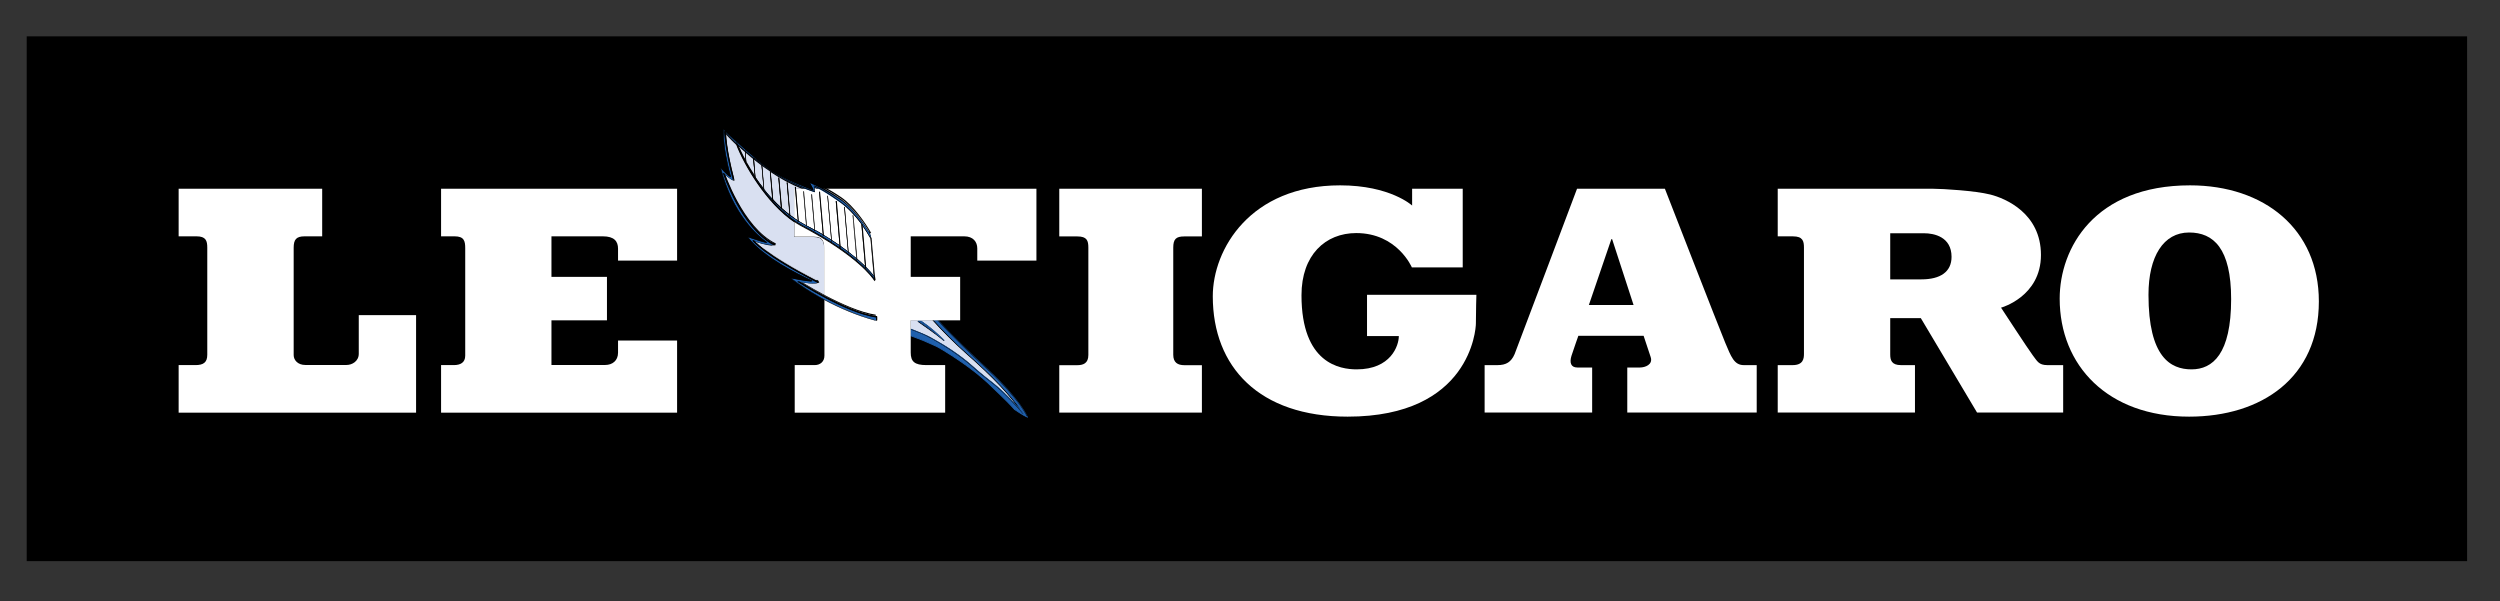 <?xml version="1.0" encoding="UTF-8"?>
<svg xmlns="http://www.w3.org/2000/svg" width="79" height="19" viewBox="0 0 79 19" fill="none">
  <rect x="0" y="0" width="79" height="19" fill="#333333" stroke="none"/>
  <g clip-path="url(#clip0_617_564)">
    <path d="M77.96 17.732H0.844V1.149H77.96V17.732Z" fill="black"></path>
    <path d="M29 10.146H29.016H29.101C29.447 10.379 29.58 10.518 29.831 10.756V10.771H29.815C29.815 10.771 29.796 10.756 29.768 10.729C29.735 10.702 29.683 10.664 29.616 10.608C29.484 10.506 29.275 10.357 29 10.166V10.151V10.146ZM29.469 10.118H28.777V10.388C28.844 10.411 28.901 10.439 28.957 10.463C29.275 10.584 29.427 10.677 29.431 10.681C29.45 10.697 30.157 11.059 30.744 11.585C31.332 12.115 31.432 12.069 32.152 12.856L32.242 12.958C31.882 12.441 31.36 11.896 30.526 11.156C30.436 11.077 30.341 10.993 30.251 10.905C29.958 10.635 29.673 10.342 29.469 10.118Z" fill="#D9E0F1"></path>
    <path d="M31.235 11.704C30.724 11.229 30.037 10.578 29.591 10.075H29.457C29.776 10.433 30.163 10.829 30.528 11.15C31.424 11.942 31.961 12.514 32.325 13.064L32.146 12.864C31.424 12.077 31.331 12.123 30.738 11.593C30.146 11.057 29.424 10.689 29.424 10.689C29.424 10.689 29.211 10.554 28.746 10.396V10.606C29.369 10.824 29.642 10.978 29.642 10.978C29.642 10.978 30.553 11.481 31.222 12.114C31.794 12.659 31.923 12.798 32.054 12.943C32.054 12.943 32.331 13.134 32.468 13.19C32.468 13.19 32.235 12.631 31.235 11.704Z" fill="black"></path>
    <path d="M31.235 11.704C30.723 11.224 30.035 10.577 29.596 10.074H29.58H29.446V10.09C29.757 10.444 30.152 10.839 30.516 11.165C31.412 11.957 31.947 12.525 32.307 13.074H32.323L32.142 12.874C31.423 12.087 31.326 12.134 30.734 11.603C30.141 11.068 29.426 10.695 29.426 10.695C29.426 10.695 29.207 10.565 28.738 10.402V10.417V10.627C29.051 10.739 29.274 10.832 29.421 10.897C29.492 10.934 29.55 10.957 29.582 10.976C29.62 10.995 29.636 11.004 29.636 11.004C29.636 11.004 29.691 11.037 29.787 11.092C30.075 11.265 30.712 11.665 31.208 12.135C31.786 12.68 31.914 12.82 32.047 12.964C32.047 12.964 32.322 13.155 32.459 13.206H32.475V13.191C32.475 13.191 32.243 12.632 31.242 11.705C31.739 12.171 32.047 12.539 32.227 12.795C32.322 12.921 32.383 13.023 32.418 13.088C32.435 13.121 32.451 13.144 32.459 13.163C32.459 13.181 32.475 13.186 32.475 13.186H32.491V13.17C32.429 13.142 32.323 13.082 32.238 13.031C32.154 12.975 32.083 12.928 32.083 12.928C31.953 12.784 31.821 12.644 31.247 12.1C30.579 11.466 29.669 10.964 29.669 10.964C29.669 10.964 29.391 10.805 28.768 10.586V10.602H28.784V10.393H28.768C29.002 10.476 29.173 10.551 29.287 10.602C29.342 10.63 29.381 10.649 29.41 10.662C29.437 10.681 29.451 10.686 29.451 10.686C29.451 10.686 29.495 10.709 29.569 10.756C29.803 10.881 30.314 11.189 30.759 11.589C31.352 12.124 31.446 12.078 32.167 12.86L32.347 13.06H32.363V13.045C31.996 12.495 31.462 11.923 30.571 11.131C30.204 10.81 29.811 10.41 29.5 10.056H29.484V10.071H29.618C30.059 10.569 30.748 11.221 31.265 11.696L31.235 11.704Z" fill="black"></path>
    <path d="M29.828 10.756C29.572 10.518 29.444 10.383 29.093 10.146H29.008C29.567 10.528 29.828 10.756 29.828 10.756Z" fill="black"></path>
    <path d="M29.828 10.757C29.572 10.519 29.444 10.379 29.093 10.142H29.008V10.158C29.288 10.348 29.491 10.497 29.629 10.604C29.695 10.656 29.742 10.697 29.78 10.726C29.809 10.749 29.828 10.763 29.828 10.763H29.844V10.747C29.844 10.747 29.583 10.514 29.024 10.137V10.153H29.109V10.137C29.455 10.375 29.588 10.514 29.844 10.747L29.828 10.757Z" fill="black"></path>
    <path d="M29.619 10.119H29.51C29.818 10.464 30.188 10.836 30.538 11.143C31.434 11.94 31.97 12.508 32.335 13.057V13.072H32.319L32.139 12.867C31.418 12.085 31.323 12.132 30.731 11.601C30.285 11.201 29.773 10.894 29.541 10.763C29.465 10.721 29.423 10.698 29.423 10.698C29.423 10.698 29.407 10.682 29.38 10.675C29.352 10.659 29.314 10.637 29.257 10.61C29.148 10.558 28.991 10.493 28.773 10.414V10.605C29.375 10.819 29.646 10.973 29.646 10.973C29.646 10.973 30.556 11.476 31.224 12.109C31.797 12.653 31.93 12.793 32.058 12.937C32.074 12.937 32.134 12.989 32.215 13.04C32.29 13.091 32.385 13.142 32.447 13.175C32.447 13.175 32.447 13.175 32.447 13.159C32.431 13.144 32.423 13.117 32.409 13.085C32.371 13.02 32.309 12.922 32.219 12.791C32.034 12.54 31.726 12.168 31.229 11.707C30.726 11.241 30.063 10.613 29.617 10.114" fill="#1F60AD"></path>
    <path d="M28.777 10.603V10.622C29.071 10.729 29.285 10.817 29.422 10.883C29.498 10.915 29.55 10.938 29.588 10.957C29.621 10.976 29.64 10.985 29.64 10.985C29.64 10.985 29.697 11.018 29.792 11.073C30.076 11.246 30.711 11.646 31.214 12.116C31.792 12.665 31.92 12.801 32.053 12.95C32.053 12.95 32.328 13.14 32.465 13.196H32.481V13.181C32.481 13.181 32.248 12.622 31.248 11.696V11.711C31.746 12.172 32.054 12.544 32.234 12.796C32.324 12.926 32.386 13.024 32.424 13.089C32.443 13.122 32.457 13.15 32.462 13.164C32.395 13.136 32.305 13.085 32.225 13.033C32.149 12.982 32.083 12.936 32.073 12.931C31.94 12.787 31.812 12.647 31.239 12.102C30.566 11.469 29.66 10.966 29.66 10.966C29.66 10.966 29.39 10.813 28.788 10.598M29.518 10.114H29.499C29.808 10.459 30.187 10.841 30.537 11.152C31.372 11.893 31.898 12.437 32.258 12.954L32.163 12.852C31.443 12.065 31.348 12.111 30.755 11.581C30.172 11.055 29.462 10.687 29.442 10.678C29.442 10.678 29.286 10.585 28.968 10.459C28.912 10.435 28.855 10.412 28.788 10.389V10.408C29.002 10.487 29.163 10.552 29.267 10.603C29.324 10.631 29.367 10.654 29.395 10.668C29.424 10.684 29.433 10.692 29.433 10.692C29.433 10.692 29.48 10.715 29.556 10.757C29.784 10.887 30.3 11.194 30.746 11.595C31.338 12.126 31.428 12.079 32.149 12.861L32.329 13.066H32.345V13.05C31.98 12.501 31.444 11.928 30.549 11.137C30.202 10.83 29.828 10.457 29.52 10.113M29.653 10.113H29.634C30.075 10.611 30.743 11.239 31.245 11.705V11.689C30.747 11.229 30.089 10.605 29.643 10.111" fill="#1F60AD"></path>
    <path d="M29.092 10.154H29.035C29.312 10.34 29.509 10.494 29.643 10.592C29.485 10.447 29.35 10.326 29.092 10.154Z" fill="#1F60AD"></path>
    <path d="M29.036 10.154H29.088C29.344 10.331 29.482 10.447 29.643 10.596C29.51 10.494 29.306 10.345 29.036 10.154ZM29.093 10.135H29.008V10.151C29.288 10.342 29.491 10.495 29.624 10.598C29.695 10.649 29.742 10.691 29.776 10.719C29.809 10.742 29.823 10.756 29.828 10.761H29.844V10.745C29.588 10.508 29.455 10.373 29.109 10.135H29.093Z" fill="#1F60AD"></path>
    <path d="M5.645 5.965H10.181V7.468H9.626C9.361 7.468 9.28 7.571 9.28 7.827V11.221C9.28 11.384 9.417 11.533 9.645 11.533H10.953C11.124 11.533 11.337 11.416 11.337 11.179V9.959H13.148V13.041H5.645V11.537H6.175C6.422 11.537 6.55 11.458 6.55 11.211V7.827C6.55 7.608 6.507 7.468 6.209 7.468H5.645V5.965Z" fill="white"></path>
    <path d="M13.938 5.965H21.396V8.236H19.53V7.859C19.53 7.627 19.412 7.468 19.05 7.468H17.426V8.749H19.18V10.122H17.426V11.533H19.126C19.35 11.533 19.53 11.398 19.53 11.146V10.76H21.396V13.041H13.938V11.537H14.34C14.554 11.537 14.701 11.454 14.701 11.239V7.841C14.701 7.613 14.663 7.468 14.364 7.468H13.938V5.965Z" fill="white"></path>
    <path d="M25.113 5.965H32.751V8.236H30.882V7.85C30.882 7.645 30.754 7.468 30.469 7.468H28.779V8.749H30.341V10.122H28.779V11.142C28.779 11.425 28.9 11.537 29.275 11.537H29.867V13.041H25.113V11.537H25.744C25.925 11.537 26.052 11.421 26.052 11.239V7.841C26.052 7.627 26.014 7.468 25.717 7.468H25.113V5.965Z" fill="white"></path>
    <path d="M37.075 7.825C37.075 7.559 37.16 7.471 37.421 7.471H37.98V5.963H33.473V7.471H34.046C34.349 7.471 34.392 7.606 34.392 7.825V11.219C34.392 11.484 34.226 11.54 34.037 11.54H33.473V13.039H37.98V11.54H37.43C37.212 11.54 37.075 11.456 37.075 11.209V7.825Z" fill="white"></path>
    <path d="M44.625 5.964H46.222V8.45H44.615C44.615 8.45 44.156 7.365 42.857 7.365C41.885 7.365 41.127 8.054 41.127 9.33C41.127 11.49 42.345 11.672 42.871 11.672C43.952 11.672 44.203 10.922 44.203 10.619H43.198V9.316H46.654C46.654 9.316 46.638 9.847 46.638 10.224C46.638 10.405 46.458 13.166 42.585 13.166C39.789 13.166 38.324 11.597 38.324 9.362C38.324 7.877 39.509 5.857 42.348 5.857C43.936 5.857 44.623 6.495 44.623 6.495V5.964H44.625Z" fill="white"></path>
    <path d="M55.105 11.538C54.796 11.538 54.702 11.268 54.517 10.83C54.365 10.472 52.611 5.965 52.611 5.965H49.834C49.834 5.965 47.947 10.975 47.862 11.189C47.753 11.44 47.597 11.538 47.317 11.538H46.914V13.037H50.312V11.613H49.843C49.639 11.613 49.592 11.459 49.658 11.245C49.739 10.998 49.876 10.611 49.876 10.611H51.938C51.938 10.611 52.052 10.961 52.161 11.282C52.242 11.524 51.981 11.613 51.825 11.613H51.422V13.037H55.512V11.538H55.105ZM50.208 9.639L50.919 7.557H50.943L51.621 9.639H50.208Z" fill="white"></path>
    <path d="M64.698 11.538C64.418 11.538 64.376 11.408 64.234 11.226C64.096 11.044 63.233 9.722 63.233 9.722C63.233 9.722 64.494 9.378 64.494 8.056C64.494 6.738 63.371 6.268 62.892 6.147C62.413 6.026 61.38 5.965 61.1 5.965H59.712H56.176V7.469H56.659C56.967 7.469 57.005 7.618 57.005 7.823V11.184C57.005 11.333 56.981 11.538 56.645 11.538H56.176V13.037H60.513V11.538H60.072C59.769 11.538 59.731 11.375 59.731 11.198V10.053H60.698L62.475 13.037H65.196V11.538H64.698ZM60.717 8.828H59.731V7.371H60.802C61.115 7.371 61.669 7.483 61.669 8.116C61.669 8.591 61.314 8.828 60.717 8.828Z" fill="white"></path>
    <path d="M69.205 5.857C66.181 5.857 65.086 7.845 65.086 9.437C65.086 11.55 66.603 13.166 69.176 13.166C71.471 13.166 73.276 11.932 73.276 9.525C73.276 7.239 71.551 5.857 69.205 5.857ZM69.252 11.672C68.589 11.672 67.892 11.285 67.892 9.316C67.892 8.101 68.366 7.347 69.176 7.347C69.944 7.347 70.504 7.845 70.504 9.451C70.504 11.187 69.921 11.672 69.252 11.672Z" fill="white"></path>
    <path d="M25.73 5.932V5.965H25.802C25.773 5.949 25.75 5.941 25.726 5.932M24.346 5.429L24.427 6.304C24.508 6.393 24.588 6.477 24.678 6.556L24.598 5.615H24.613L24.699 6.575C24.779 6.644 24.86 6.714 24.945 6.779L24.86 5.769H24.879L24.964 6.798C25.012 6.835 25.064 6.868 25.111 6.905V5.969H25.127V5.913H25.143V5.969H25.342C24.986 5.825 24.65 5.639 24.346 5.434M24.081 5.248L24.147 5.988C24.228 6.09 24.313 6.193 24.408 6.291L24.332 5.429H24.348C24.258 5.369 24.173 5.308 24.087 5.248M23.822 5.043L23.869 5.606C23.95 5.723 24.035 5.844 24.135 5.965L24.068 5.234C23.983 5.169 23.902 5.108 23.822 5.043ZM23.561 4.824L23.585 5.141C23.651 5.262 23.732 5.397 23.822 5.536C23.838 5.552 23.841 5.564 23.85 5.574L23.803 5.029C23.718 4.959 23.637 4.889 23.561 4.824ZM23.315 4.596C23.334 4.647 23.367 4.722 23.41 4.81C23.452 4.894 23.504 4.996 23.566 5.103L23.547 4.81C23.457 4.736 23.381 4.661 23.315 4.596ZM22.945 4.223C22.961 4.61 23.026 5.024 23.092 5.318C23.116 5.434 23.149 5.56 23.182 5.69C23.182 5.709 23.198 5.718 23.198 5.718C23.117 5.681 23.06 5.639 23.018 5.601C22.98 5.578 22.942 5.541 22.895 5.499C22.91 5.532 22.913 5.56 22.918 5.588C22.937 5.629 22.956 5.681 22.975 5.732C23.046 5.909 23.151 6.142 23.293 6.393C23.568 6.896 23.971 7.464 24.497 7.72V7.735L24.481 7.751C24.481 7.751 24.443 7.751 24.381 7.751C24.405 7.766 24.419 7.769 24.419 7.769C24.173 7.742 23.945 7.667 23.836 7.625C23.852 7.641 23.86 7.648 23.874 7.662C23.931 7.718 24.026 7.802 24.173 7.914C24.476 8.137 24.993 8.472 25.865 8.919V8.935C25.865 8.935 25.836 8.95 25.77 8.954H25.754C25.73 8.954 25.697 8.954 25.659 8.954C25.565 8.954 25.432 8.938 25.256 8.902C25.272 8.902 25.276 8.918 25.285 8.918C25.328 8.946 25.389 8.983 25.47 9.03C25.617 9.118 25.816 9.234 26.043 9.355V7.861C26.043 7.647 26.005 7.489 25.707 7.489H25.105V7.028C24.209 6.427 23.503 5.203 23.266 4.579C23.057 4.379 22.934 4.239 22.934 4.239" fill="#D9E0F1"></path>
    <path d="M27.243 7.127L27.357 8.425C27.456 8.528 27.542 8.621 27.613 8.714L27.509 7.527H27.493C27.45 7.448 27.393 7.355 27.322 7.252C27.299 7.21 27.265 7.173 27.237 7.131M25.109 7.01V7.476H25.711C26.009 7.476 26.047 7.634 26.047 7.844V9.343C26.066 9.358 26.085 9.361 26.104 9.371C26.587 9.627 27.189 9.901 27.659 9.98V7.825C27.659 7.825 27.616 7.718 27.526 7.56L27.63 8.742V8.758V8.865H27.614C27.539 8.744 27.036 8.05 25.325 7.147C25.249 7.105 25.174 7.058 25.098 7.007M25.117 5.964H25.098V6.9C25.131 6.923 25.164 6.947 25.202 6.97L25.117 5.964ZM25.79 5.964H25.719L25.734 6.057V6.073H25.719C25.719 6.073 25.719 6.073 25.703 6.073C25.703 6.091 25.703 6.101 25.687 6.101C25.564 6.068 25.445 6.026 25.327 5.975H25.123L25.208 6.99C25.289 7.041 25.369 7.088 25.455 7.134L25.365 6.059H25.381L25.475 7.148C25.475 7.148 25.491 7.148 25.494 7.164C25.57 7.201 25.641 7.243 25.717 7.28L25.617 6.163H25.633H25.649L25.749 7.29C25.829 7.336 25.915 7.383 25.995 7.434L25.877 6.084H25.895L26.014 7.448C26.095 7.499 26.18 7.55 26.261 7.601L26.137 6.219H26.156L26.275 7.611C26.36 7.667 26.441 7.723 26.521 7.778L26.403 6.382H26.419L26.542 7.792C26.627 7.853 26.708 7.913 26.788 7.974L26.665 6.577H26.684L26.807 7.993C26.892 8.062 26.983 8.132 27.063 8.202L26.94 6.843H26.956L27.079 8.221C27.174 8.3 27.254 8.374 27.33 8.449L27.216 7.145C26.918 6.754 26.453 6.293 25.799 6.005" fill="white"></path>
    <path d="M27.493 7.383C27.317 7.09 26.957 6.554 26.569 6.289C26.005 5.898 25.55 5.721 25.55 5.721L25.673 5.958C25.673 5.958 24.725 5.604 24.322 5.32C23.715 4.888 22.857 4.059 22.857 4.059C22.81 4.664 23.075 5.572 23.075 5.572C22.957 5.516 22.758 5.26 22.758 5.26C23.175 6.983 24.222 7.644 24.222 7.644C24.151 7.644 23.606 7.457 23.606 7.457C24.142 8.198 25.64 8.849 25.64 8.849C25.479 8.849 24.971 8.742 24.971 8.742C26.322 9.79 27.701 10.106 27.701 10.106V9.99C26.739 9.85 25.213 8.859 25.213 8.859C25.673 8.975 25.862 8.901 25.862 8.901C24.109 8.011 23.786 7.564 23.786 7.564C24.099 7.723 24.478 7.723 24.478 7.723C23.426 7.206 22.848 5.451 22.848 5.451C23.038 5.642 23.165 5.684 23.165 5.684C22.895 4.673 22.886 4.119 22.886 4.119C22.914 4.189 23.44 4.776 24.412 5.428C25.066 5.861 25.734 6.056 25.734 6.056L25.706 5.884C25.706 5.884 25.853 5.884 26.535 6.377C26.995 6.708 27.341 7.229 27.498 7.518L27.482 7.383H27.493Z" fill="black"></path>
    <path d="M27.495 7.384H27.511C27.335 7.09 26.971 6.555 26.587 6.285C26.018 5.898 25.563 5.717 25.563 5.717H25.547V5.732L25.67 5.97H25.686V5.954C25.686 5.954 25.629 5.936 25.534 5.898C25.25 5.787 24.643 5.535 24.345 5.321C24.037 5.102 23.672 4.786 23.383 4.525C23.236 4.395 23.112 4.278 23.018 4.195C22.932 4.111 22.875 4.059 22.875 4.059H22.86C22.86 4.111 22.86 4.167 22.86 4.222C22.86 4.814 23.082 5.573 23.082 5.573H23.098V5.557C23.041 5.534 22.961 5.455 22.894 5.385C22.866 5.348 22.837 5.315 22.814 5.287C22.795 5.264 22.785 5.25 22.785 5.25H22.77V5.265C23.191 6.993 24.239 7.658 24.239 7.658V7.643C24.223 7.643 24.177 7.627 24.116 7.61C24.021 7.582 23.898 7.545 23.798 7.512C23.698 7.48 23.623 7.452 23.623 7.452H23.607V7.467C24.147 8.208 25.65 8.864 25.65 8.864V8.849C25.574 8.849 25.403 8.821 25.256 8.793C25.109 8.769 24.981 8.741 24.981 8.741H24.966V8.757C26.321 9.805 27.705 10.121 27.705 10.121H27.721V10.005L27.705 9.989C27.227 9.919 26.606 9.64 26.108 9.375C25.857 9.244 25.634 9.114 25.477 9.021C25.397 8.974 25.335 8.932 25.293 8.904C25.245 8.877 25.222 8.863 25.222 8.863V8.878C25.421 8.929 25.568 8.943 25.672 8.943C25.809 8.943 25.871 8.92 25.871 8.92V8.904V8.889C24.999 8.447 24.477 8.116 24.179 7.893C24.032 7.776 23.937 7.692 23.88 7.641C23.852 7.613 23.833 7.59 23.819 7.576C23.803 7.561 23.803 7.561 23.803 7.561C24.12 7.723 24.5 7.723 24.5 7.723L24.515 7.708V7.692C23.989 7.436 23.582 6.868 23.307 6.366C23.169 6.114 23.065 5.881 22.994 5.709C22.961 5.621 22.932 5.551 22.918 5.504C22.899 5.453 22.89 5.425 22.89 5.425H22.874C23.063 5.621 23.191 5.663 23.196 5.663V5.647C23.063 5.14 22.992 4.749 22.954 4.483C22.935 4.353 22.926 4.25 22.921 4.185C22.921 4.115 22.905 4.083 22.905 4.083H22.89C22.905 4.106 22.937 4.153 23.003 4.227C23.212 4.455 23.691 4.907 24.421 5.4C25.075 5.833 25.743 6.029 25.748 6.029V6.013L25.719 5.836H25.703C25.719 5.836 25.884 5.869 26.523 6.33C26.979 6.66 27.325 7.182 27.481 7.471H27.497V7.455L27.481 7.32H27.465H27.449L27.465 7.455H27.481H27.497C27.335 7.166 26.989 6.645 26.53 6.31C25.847 5.821 25.7 5.816 25.696 5.816V5.832L25.724 6.004H25.74V5.988C25.74 5.988 25.697 5.973 25.621 5.956C25.403 5.877 24.906 5.686 24.417 5.365C23.934 5.039 23.559 4.727 23.304 4.489C23.176 4.373 23.076 4.271 23.005 4.196C22.939 4.122 22.901 4.07 22.891 4.056H22.875V4.072C22.875 4.072 22.891 4.626 23.155 5.641H23.171C23.142 5.625 23.024 5.58 22.858 5.408H22.842V5.424C22.842 5.424 23.421 7.183 24.477 7.705V7.689V7.674C24.477 7.674 24.454 7.674 24.411 7.674C24.293 7.674 24.022 7.637 23.79 7.52H23.774V7.536C23.774 7.536 24.106 7.987 25.855 8.877V8.861V8.845C25.855 8.845 25.855 8.845 25.839 8.845C25.816 8.861 25.754 8.869 25.654 8.869C25.555 8.869 25.408 8.853 25.209 8.804H25.193V8.819C25.193 8.819 26.719 9.811 27.686 9.946H27.671V10.067H27.686V10.051C27.686 10.051 27.663 10.051 27.625 10.036C27.34 9.961 26.136 9.607 24.956 8.69V8.706C24.956 8.706 25.463 8.813 25.629 8.813H25.645V8.797C25.645 8.797 25.621 8.782 25.579 8.765C25.285 8.63 24.076 8.048 23.612 7.405V7.421C23.612 7.421 23.749 7.467 23.896 7.514C23.967 7.537 24.043 7.561 24.105 7.579C24.166 7.598 24.214 7.607 24.233 7.607H24.248V7.592C24.248 7.592 24.233 7.576 24.201 7.559C23.997 7.41 23.154 6.716 22.788 5.208H22.773C22.773 5.208 22.82 5.273 22.886 5.343C22.953 5.413 23.033 5.492 23.09 5.52H23.106V5.504C23.106 5.504 23.09 5.458 23.073 5.379C23.006 5.136 22.878 4.596 22.878 4.159C22.878 4.103 22.878 4.047 22.894 4.001H22.878V4.016C22.878 4.016 23.736 4.84 24.343 5.273C24.751 5.562 25.694 5.916 25.694 5.916H25.71V5.9L25.591 5.663H25.576V5.678C25.576 5.678 25.609 5.694 25.656 5.711C25.812 5.781 26.173 5.953 26.595 6.241C26.979 6.507 27.343 7.042 27.514 7.335H27.53L27.495 7.384Z" fill="black"></path>
    <path d="M27.636 8.857C27.56 8.736 27.058 8.043 25.346 7.135C24.318 6.595 23.498 5.156 23.266 4.509C23.266 4.509 23.977 6.371 25.512 7.149C26.465 7.633 27.299 8.299 27.631 8.755V8.857H27.636Z" fill="black"></path>
    <path d="M27.637 8.857H27.652C27.572 8.736 27.069 8.038 25.354 7.134C24.334 6.594 23.51 5.156 23.277 4.509H23.262C23.262 4.509 23.977 6.376 25.513 7.153C26.466 7.642 27.3 8.303 27.627 8.759V8.862H27.643H27.659L27.643 8.759C27.311 8.298 26.477 7.637 25.524 7.148C24.756 6.762 24.197 6.101 23.827 5.542C23.642 5.258 23.505 5.002 23.415 4.816C23.368 4.723 23.334 4.648 23.315 4.592C23.292 4.541 23.277 4.513 23.277 4.513H23.262V4.529C23.494 5.181 24.314 6.619 25.347 7.164C27.058 8.067 27.561 8.761 27.632 8.882H27.648V8.866H27.632L27.637 8.857Z" fill="black"></path>
    <path d="M23.539 4.73L23.563 5.158H23.582L23.558 4.73H23.539Z" fill="black"></path>
    <path d="M23.797 4.969L23.858 5.625H23.874L23.822 4.969H23.799H23.797Z" fill="black"></path>
    <path d="M24.066 5.212L24.133 6.022H24.152L24.087 5.212H24.066Z" fill="black"></path>
    <path d="M24.336 5.426L24.416 6.357H24.436L24.355 5.426H24.336Z" fill="black"></path>
    <path d="M25.125 5.911L25.22 7.015H25.236L25.145 5.907H25.127L25.125 5.911Z" fill="black"></path>
    <path d="M24.602 5.615L24.687 6.602H24.706L24.62 5.615H24.602Z" fill="black"></path>
    <path d="M24.863 5.765L24.963 6.873H24.979L24.889 5.765H24.87H24.863Z" fill="black"></path>
    <path d="M25.387 6.046L25.482 7.154H25.497L25.407 6.046H25.388H25.387Z" fill="black"></path>
    <path d="M25.641 6.142L25.743 7.315H25.759L25.661 6.142H25.642H25.641Z" fill="black"></path>
    <path d="M25.883 6.059L26.006 7.46H26.025L25.902 6.059H25.883Z" fill="black"></path>
    <path d="M26.145 6.192L26.271 7.654H26.291L26.163 6.188H26.145V6.192Z" fill="black"></path>
    <path d="M26.41 6.351L26.538 7.841H26.557L26.431 6.356H26.41V6.351Z" fill="black"></path>
    <path d="M26.676 6.54L26.799 8.007H26.818L26.695 6.54H26.676Z" fill="black"></path>
    <path d="M26.949 6.799L27.077 8.248H27.096L26.968 6.803H26.949V6.799Z" fill="black"></path>
    <path d="M27.219 7.08L27.342 8.482H27.361L27.238 7.08H27.219Z" fill="black"></path>
    <path d="M27.504 7.512L27.616 8.815H27.637L27.523 7.512H27.504Z" fill="black"></path>
    <path d="M22.865 4.08C22.865 4.126 22.865 4.173 22.865 4.219C22.865 4.662 22.993 5.202 23.055 5.439C23.078 5.523 23.088 5.569 23.088 5.569V5.585H23.072C23.01 5.557 22.93 5.478 22.863 5.408C22.826 5.366 22.797 5.324 22.773 5.301C23.143 6.781 23.977 7.466 24.181 7.615C24.21 7.633 24.224 7.643 24.224 7.643V7.658V7.674C24.2 7.674 24.153 7.658 24.091 7.641C24.029 7.626 23.954 7.604 23.883 7.576C23.773 7.543 23.674 7.511 23.627 7.492C24.101 8.13 25.285 8.698 25.579 8.833C25.622 8.852 25.646 8.861 25.646 8.861V8.876L25.63 8.892C25.492 8.892 25.109 8.817 24.99 8.794C26.166 9.688 27.351 10.042 27.63 10.116C27.654 10.116 27.673 10.132 27.682 10.132V10.034C26.715 9.894 25.199 8.907 25.199 8.907V8.892H25.214C25.413 8.943 25.561 8.957 25.665 8.957C25.755 8.957 25.807 8.942 25.835 8.938C24.101 8.059 23.778 7.612 23.778 7.612V7.596H23.794C24.026 7.712 24.297 7.745 24.42 7.75C24.436 7.75 24.439 7.75 24.443 7.75C23.41 7.205 22.846 5.487 22.846 5.487V5.472H22.862C23.009 5.625 23.123 5.681 23.16 5.7C22.895 4.694 22.881 4.145 22.881 4.145H22.897H22.913C22.913 4.16 22.955 4.21 23.026 4.284C23.083 4.35 23.168 4.433 23.273 4.531H23.288C23.288 4.531 23.288 4.547 23.304 4.554C23.32 4.554 23.32 4.57 23.328 4.578C23.399 4.638 23.475 4.708 23.56 4.783V4.759H23.576V4.797C23.652 4.862 23.733 4.927 23.818 4.997H23.834V5.012C24.014 5.157 24.218 5.306 24.445 5.455C24.933 5.78 25.431 5.971 25.649 6.046C25.696 6.064 25.73 6.074 25.748 6.078L25.725 5.915H25.741C25.741 5.915 25.887 5.931 26.57 6.414C26.85 6.614 27.082 6.879 27.262 7.121V7.137C27.371 7.281 27.456 7.421 27.518 7.528V7.435C27.343 7.141 26.982 6.611 26.599 6.345C26.177 6.057 25.812 5.88 25.66 5.815C25.636 5.799 25.613 5.796 25.598 5.787L25.712 6.005V6.021H25.696C25.696 6.021 24.753 5.672 24.35 5.383C23.786 4.983 23.004 4.242 22.895 4.135" fill="#1F60AD"></path>
    <path d="M22.854 4.054V4.07C22.854 4.116 22.854 4.172 22.854 4.228C22.854 4.763 23.039 5.443 23.072 5.564C23.015 5.532 22.949 5.462 22.887 5.397C22.854 5.364 22.826 5.327 22.807 5.303C22.783 5.276 22.774 5.262 22.774 5.262H22.758V5.277C23.132 6.832 24.019 7.526 24.194 7.651C24.17 7.636 24.142 7.636 24.104 7.628C24.014 7.6 23.891 7.563 23.791 7.526C23.692 7.493 23.616 7.47 23.616 7.47H23.6V7.485C24.088 8.156 25.363 8.756 25.605 8.863C25.515 8.863 25.377 8.835 25.249 8.817C25.102 8.789 24.979 8.761 24.979 8.761H24.963V8.777C26.319 9.829 27.698 10.141 27.698 10.141H27.714V10.125V10.009V9.993C27.698 9.993 27.686 9.993 27.671 9.993C27.197 9.914 26.6 9.639 26.112 9.383C26.093 9.368 26.074 9.365 26.055 9.355C25.828 9.234 25.629 9.118 25.482 9.029C25.406 8.983 25.339 8.941 25.297 8.918C25.281 8.902 25.278 8.902 25.273 8.899C25.448 8.941 25.581 8.95 25.676 8.95C25.813 8.95 25.87 8.927 25.87 8.927H25.886V8.912C25.009 8.465 24.493 8.134 24.194 7.911C24.042 7.799 23.948 7.715 23.891 7.659C23.867 7.636 23.853 7.617 23.838 7.603C24.147 7.748 24.497 7.748 24.497 7.748H24.513V7.732C23.992 7.471 23.584 6.908 23.309 6.405C23.172 6.154 23.063 5.916 22.996 5.744C22.973 5.688 22.954 5.637 22.935 5.6C22.935 5.577 22.919 5.553 22.916 5.539C22.916 5.521 22.9 5.507 22.9 5.497C23.071 5.67 23.194 5.707 23.194 5.707H23.21V5.691C23.177 5.561 23.148 5.44 23.12 5.324C23.044 4.993 22.996 4.728 22.973 4.532C22.949 4.397 22.939 4.299 22.935 4.23C22.935 4.202 22.935 4.178 22.935 4.16C22.954 4.183 22.987 4.225 23.034 4.276C23.096 4.346 23.186 4.434 23.305 4.546C23.305 4.531 23.289 4.528 23.289 4.518C23.184 4.42 23.104 4.337 23.042 4.271C22.971 4.197 22.933 4.146 22.928 4.127H22.913L22.897 4.143C22.897 4.143 22.913 4.692 23.177 5.698C23.139 5.679 23.025 5.623 22.878 5.47H22.862V5.485C22.862 5.485 23.426 7.203 24.464 7.743C24.448 7.743 24.445 7.743 24.436 7.743C24.317 7.727 24.042 7.706 23.81 7.589H23.794V7.605C23.794 7.605 24.117 8.056 25.851 8.936C25.823 8.952 25.771 8.955 25.681 8.955C25.576 8.955 25.43 8.939 25.23 8.89H25.215V8.905C25.215 8.905 26.731 9.888 27.698 10.027V10.13C27.683 10.13 27.67 10.13 27.646 10.114C27.366 10.04 26.181 9.691 25.006 8.792C25.125 8.815 25.509 8.894 25.646 8.894L25.662 8.879V8.863C25.662 8.863 25.638 8.848 25.595 8.835C25.302 8.7 24.121 8.128 23.643 7.495C23.69 7.51 23.79 7.546 23.898 7.578C23.97 7.602 24.046 7.625 24.107 7.644C24.169 7.662 24.216 7.672 24.24 7.672V7.656C24.24 7.656 24.221 7.641 24.192 7.623C23.989 7.479 23.154 6.795 22.785 5.314C22.804 5.338 22.842 5.379 22.875 5.417C22.941 5.491 23.022 5.57 23.083 5.598H23.099V5.583C23.099 5.583 23.083 5.532 23.061 5.452C23 5.215 22.872 4.675 22.872 4.233C22.872 4.186 22.872 4.14 22.872 4.093C22.981 4.195 23.763 4.94 24.327 5.341C24.73 5.629 25.677 5.979 25.677 5.979H25.693V5.963L25.58 5.749C25.595 5.749 25.613 5.764 25.641 5.772C25.793 5.842 26.158 6.014 26.58 6.308C26.964 6.568 27.324 7.104 27.499 7.397V7.49C27.438 7.378 27.352 7.243 27.248 7.094V7.127C27.357 7.281 27.442 7.425 27.504 7.532H27.52V7.516L27.504 7.391C27.329 7.097 26.968 6.562 26.58 6.297C26.39 6.166 26.22 6.059 26.068 5.975C25.764 5.808 25.556 5.729 25.556 5.729H25.54V5.744L25.654 5.963C25.625 5.947 25.578 5.935 25.516 5.912C25.237 5.8 24.625 5.549 24.327 5.334C24.023 5.12 23.658 4.804 23.364 4.543C23.222 4.413 23.094 4.296 23.004 4.212C22.914 4.124 22.862 4.073 22.862 4.073H22.846L22.854 4.054Z" fill="black"></path>
    <path d="M23.281 4.528C23.281 4.543 23.297 4.551 23.297 4.565C23.373 4.63 23.448 4.699 23.538 4.778V4.755C23.453 4.681 23.377 4.616 23.306 4.551C23.291 4.535 23.291 4.535 23.283 4.528" fill="black"></path>
    <path d="M23.559 4.77V4.793C23.634 4.858 23.715 4.919 23.8 4.988V4.97C23.715 4.9 23.634 4.83 23.559 4.77Z" fill="black"></path>
    <path d="M23.816 4.98V5.004C23.992 5.139 24.196 5.287 24.418 5.436C25.068 5.869 25.736 6.065 25.736 6.065H25.752V6.049L25.736 5.956L25.72 5.887C25.768 5.902 25.957 5.966 26.535 6.375C26.81 6.576 27.043 6.841 27.223 7.083V7.067H27.239C27.058 6.821 26.826 6.555 26.551 6.36C25.864 5.866 25.722 5.862 25.717 5.862V5.877L25.741 6.04C25.722 6.04 25.689 6.022 25.641 6.008C25.419 5.928 24.921 5.742 24.437 5.416C24.21 5.263 24.001 5.114 23.826 4.974" fill="black"></path>
    <path d="M23.648 5.286C23.71 5.393 23.781 5.509 23.852 5.62V5.605C23.776 5.493 23.71 5.386 23.648 5.284" fill="#1F60AD"></path>
    <path d="M23.863 5.626C23.953 5.756 24.043 5.891 24.143 6.021V5.994C24.043 5.868 23.953 5.747 23.873 5.626" fill="#1F60AD"></path>
    <path d="M24.152 6.014H24.137C24.475 6.461 24.89 6.88 25.347 7.122C26.963 7.974 27.502 8.639 27.625 8.816V8.801V8.731C27.559 8.643 27.475 8.545 27.371 8.442V8.475H27.355H27.339V8.424C27.263 8.349 27.183 8.27 27.094 8.191V8.233H27.079V8.177C26.996 8.107 26.913 8.037 26.821 7.968V7.995H26.805V7.954C26.726 7.893 26.644 7.833 26.559 7.772V7.823H26.543H26.527V7.753C26.447 7.698 26.366 7.646 26.281 7.59V7.637H26.265V7.576C26.184 7.525 26.104 7.474 26.018 7.423V7.446H26.003V7.409C25.922 7.358 25.837 7.311 25.755 7.265V7.292H25.739H25.723V7.255C25.646 7.213 25.57 7.171 25.491 7.134H25.475H25.459V7.119C25.374 7.072 25.292 7.026 25.213 6.979V6.995H25.197V6.967C25.111 6.915 25.028 6.855 24.946 6.794V6.85H24.93L24.914 6.78C24.829 6.715 24.748 6.645 24.668 6.576H24.652V6.56C24.563 6.481 24.476 6.397 24.397 6.309V6.332V6.285C24.301 6.188 24.217 6.09 24.137 5.987" fill="#1F60AD"></path>
    <path d="M23.265 4.499C23.497 5.15 24.317 6.589 25.346 7.134C27.057 8.041 27.564 8.731 27.635 8.852H27.651L27.667 8.836L27.651 8.734C27.651 8.734 27.651 8.718 27.635 8.718L27.651 8.793H27.635V8.808C27.512 8.631 26.971 7.965 25.355 7.113C24.9 6.871 24.483 6.452 24.142 6.005C24.042 5.875 23.947 5.745 23.862 5.61C23.791 5.498 23.72 5.382 23.658 5.275C23.72 5.377 23.786 5.484 23.862 5.596V5.559C23.846 5.543 23.846 5.535 23.838 5.521C23.744 5.382 23.668 5.247 23.597 5.126V5.144H23.581V5.088C23.519 4.981 23.467 4.879 23.429 4.795C23.382 4.702 23.349 4.627 23.325 4.576C23.325 4.561 23.325 4.561 23.309 4.553C23.309 4.537 23.293 4.525 23.293 4.516L23.277 4.492H23.262L23.265 4.499Z" fill="black"></path>
    <path d="M23.867 5.601V5.624C23.948 5.745 24.038 5.866 24.137 5.992V5.96C24.043 5.839 23.957 5.718 23.877 5.601" fill="black"></path>
    <path d="M24.149 5.984V6.012C24.23 6.115 24.315 6.216 24.404 6.313V6.286C24.31 6.19 24.225 6.086 24.145 5.984" fill="black"></path>
    <path d="M24.43 6.307V6.335C24.515 6.419 24.595 6.502 24.685 6.581V6.558C24.595 6.474 24.51 6.391 24.43 6.307Z" fill="black"></path>
    <path d="M24.703 6.575V6.598C24.784 6.668 24.864 6.738 24.949 6.803V6.78C24.864 6.715 24.784 6.645 24.703 6.575Z" fill="black"></path>
    <path d="M24.969 6.793V6.818C25.049 6.877 25.134 6.933 25.219 6.988V6.965C25.186 6.947 25.153 6.925 25.12 6.902C25.073 6.868 25.021 6.83 24.974 6.793" fill="black"></path>
    <path d="M25.234 6.979V6.997C25.315 7.049 25.395 7.095 25.48 7.137V7.118C25.4 7.076 25.319 7.03 25.239 6.979" fill="black"></path>
    <path d="M25.496 7.13V7.149C25.496 7.149 25.512 7.149 25.512 7.164C25.592 7.202 25.663 7.243 25.743 7.285V7.262C25.672 7.225 25.597 7.183 25.526 7.146C25.51 7.146 25.51 7.146 25.502 7.13" fill="black"></path>
    <path d="M25.758 7.266V7.285C25.843 7.331 25.923 7.382 26.008 7.429V7.405C25.928 7.359 25.848 7.313 25.762 7.266" fill="black"></path>
    <path d="M26.023 7.419V7.438C26.108 7.489 26.189 7.54 26.269 7.591V7.572C26.189 7.521 26.108 7.47 26.023 7.419Z" fill="black"></path>
    <path d="M26.285 7.584V7.608C26.37 7.659 26.451 7.714 26.531 7.769V7.747C26.451 7.696 26.37 7.64 26.285 7.584Z" fill="black"></path>
    <path d="M26.547 7.761V7.784C26.632 7.846 26.717 7.906 26.793 7.967V7.942C26.712 7.882 26.632 7.821 26.547 7.761Z" fill="black"></path>
    <path d="M26.812 7.957V7.981C26.907 8.05 26.987 8.12 27.068 8.189V8.166C26.987 8.097 26.902 8.027 26.812 7.957Z" fill="black"></path>
    <path d="M27.09 8.179V8.202C27.184 8.283 27.265 8.36 27.34 8.435V8.407C27.265 8.332 27.18 8.258 27.09 8.179Z" fill="black"></path>
    <path d="M27.355 8.426V8.455C27.459 8.557 27.544 8.655 27.611 8.743V8.711C27.54 8.621 27.455 8.53 27.355 8.426Z" fill="black"></path>
    <path d="M23.54 4.73V4.753V4.781L23.559 5.098V5.158H23.578V5.135L23.554 4.823V4.79V4.767V4.73H23.535H23.54Z" fill="black"></path>
    <path d="M23.797 4.969L23.854 5.574V5.607V5.622V5.638H23.87V5.614L23.827 5.051V5.019V4.995V4.98H23.811L23.797 4.969Z" fill="black"></path>
    <path d="M24.078 5.212H24.062L24.129 5.956V5.988V6.022H24.145V5.99L24.083 5.245V5.219L24.078 5.212Z" fill="black"></path>
    <path d="M24.344 5.426H24.328L24.399 6.283V6.316V6.357H24.415H24.431V6.334V6.306L24.35 5.431L24.344 5.426Z" fill="black"></path>
    <path d="M25.133 5.911H25.117L25.207 6.968V6.987V7.015H25.223H25.239V6.999V6.976L25.154 5.961V5.905H25.138L25.133 5.911Z" fill="black"></path>
    <path d="M24.61 5.615H24.594L24.679 6.555V6.583V6.602H24.695H24.711V6.578L24.625 5.619H24.61V5.615Z" fill="black"></path>
    <path d="M24.863 5.765L24.953 6.78V6.803L24.969 6.873V6.817V6.794L24.884 5.765H24.865H24.863Z" fill="black"></path>
    <path d="M25.396 6.046H25.381L25.471 7.116V7.14V7.155H25.489V7.132L25.395 6.047H25.379L25.396 6.046Z" fill="black"></path>
    <path d="M25.649 6.137H25.633L25.732 7.25V7.273V7.311H25.748V7.287V7.264L25.649 6.137Z" fill="black"></path>
    <path d="M25.883 6.059L26.001 7.409V7.427V7.46H26.017H26.033V7.441V7.418L25.914 6.059H25.895H25.883Z" fill="black"></path>
    <path d="M26.145 6.192L26.267 7.57V7.594V7.654H26.283V7.603V7.584L26.16 6.188H26.141L26.145 6.192Z" fill="black"></path>
    <path d="M26.41 6.351L26.53 7.748V7.771V7.841H26.546H26.562V7.79V7.762L26.445 6.356H26.424L26.41 6.351Z" fill="black"></path>
    <path d="M26.676 6.54L26.794 7.942V7.965V8.007H26.813V7.979V7.956L26.695 6.54H26.676Z" fill="black"></path>
    <path d="M26.957 6.799H26.941L27.06 8.16V8.188V8.248H27.079V8.206V8.183L26.951 6.803L26.957 6.799Z" fill="black"></path>
    <path d="M27.235 7.08H27.219L27.337 8.408V8.434V8.482H27.353H27.369V8.453V8.425L27.26 7.126V7.111V7.08H27.235Z" fill="black"></path>
    <path d="M27.512 7.509L27.616 8.705V8.743V8.812H27.632H27.648V8.743L27.543 7.555V7.509H27.527H27.512Z" fill="black"></path>
  </g>
  <defs>
    <clipPath id="clip0_617_564">
      <rect width="78.659" height="18.099" fill="white" transform="translate(0.074 0.393)"></rect>
    </clipPath>
  </defs>
</svg>
